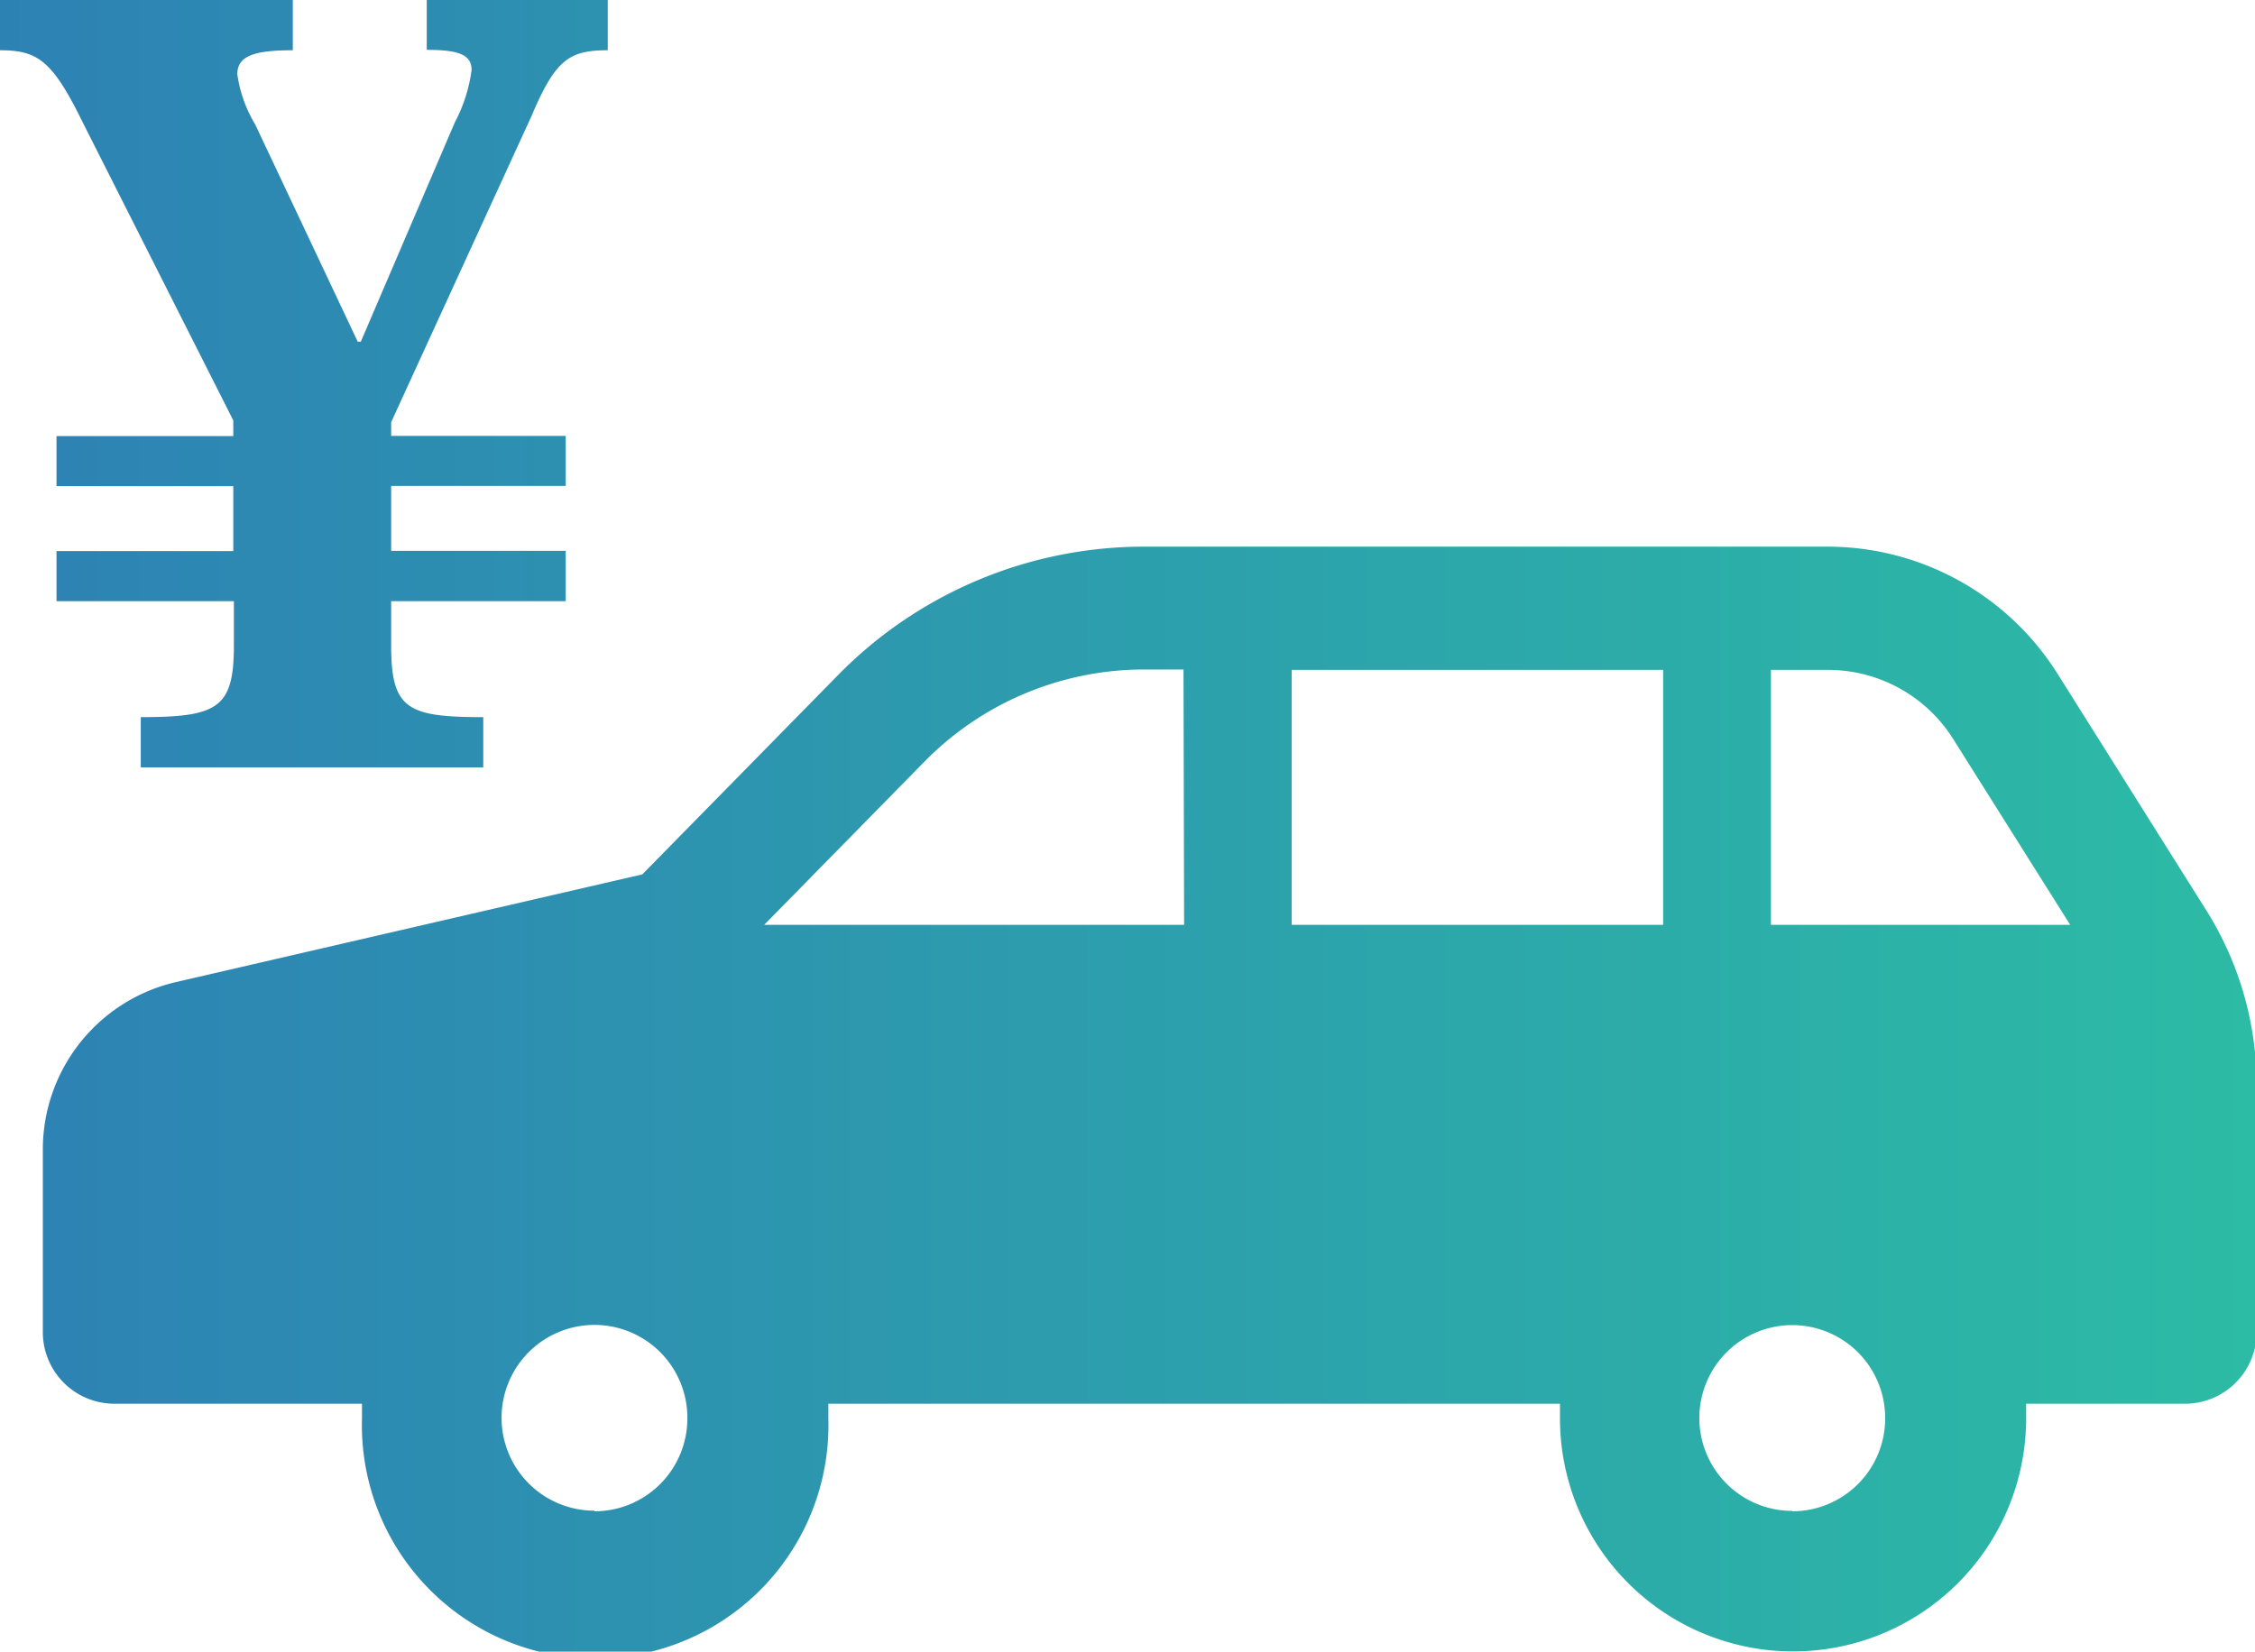 <svg xmlns="http://www.w3.org/2000/svg" xmlns:xlink="http://www.w3.org/1999/xlink" viewBox="0 0 112.13 82.15"><defs><style>.cls-1{fill:url(#新規グラデーションスウォッチ_1);}</style><linearGradient id="新規グラデーションスウォッチ_1" y1="41.07" x2="112.13" y2="41.07" gradientUnits="userSpaceOnUse"><stop offset="0" stop-color="#2d82b4"/><stop offset="1" stop-color="#2cbba5"/></linearGradient></defs><g id="レイヤー_2" data-name="レイヤー 2"><g id="レイヤー_1-2" data-name="レイヤー 1"><path class="cls-1" d="M109.62,45.14l-7.31-11.63a13.51,13.51,0,0,0-11.43-6.32h-34a21.31,21.31,0,0,0-15.22,6.4l-9.72,9.9L8.74,48.85a8.55,8.55,0,0,0-6.61,8.32v9.09a3.56,3.56,0,0,0,3.55,3.56H18c0,.24,0,.49,0,.73a11.6,11.6,0,1,0,23.19,0c0-.24,0-.49,0-.73H77.57c0,.24,0,.49,0,.73a11.59,11.59,0,1,0,23.18,0c0-.24,0-.49,0-.73h7.91a3.56,3.56,0,0,0,3.55-3.56V53.84A16.34,16.34,0,0,0,109.62,45.14Zm-80.06,30a4.62,4.62,0,1,1,4.62-4.62A4.62,4.62,0,0,1,29.56,75.17ZM58.88,46H38l8-8.15a15.31,15.31,0,0,1,10.85-4.55h2ZM82.7,46H64.23V33.32H82.7Zm6.42,29.15a4.62,4.62,0,1,1,4.62-4.62A4.62,4.62,0,0,1,89.12,75.17ZM88.06,46V33.32h2.82a7.35,7.35,0,0,1,6.25,3.45L102.94,46ZM4.11,6.08C2.6,3,1.87,2.5,0,2.5V0H14.56V2.5c-1.87,0-2.76.26-2.76,1.19a6.63,6.63,0,0,0,.89,2.5L17.79,17h.15L22.62,6.08a7.75,7.75,0,0,0,.83-2.6c0-.77-.67-1-2.23-1V0h9V2.5c-1.92,0-2.6.46-3.79,3.27L19.45,21v.68h8.68v2.49H19.45v3.23h8.68V29.9H19.45v2.19c0,3.17.78,3.58,4.58,3.58v2.5H7v-2.5c3.85,0,4.63-.46,4.63-3.58V29.9H2.81V27.41H11.6V24.18H2.81V21.69H11.6v-.78Z"/></g></g></svg>
